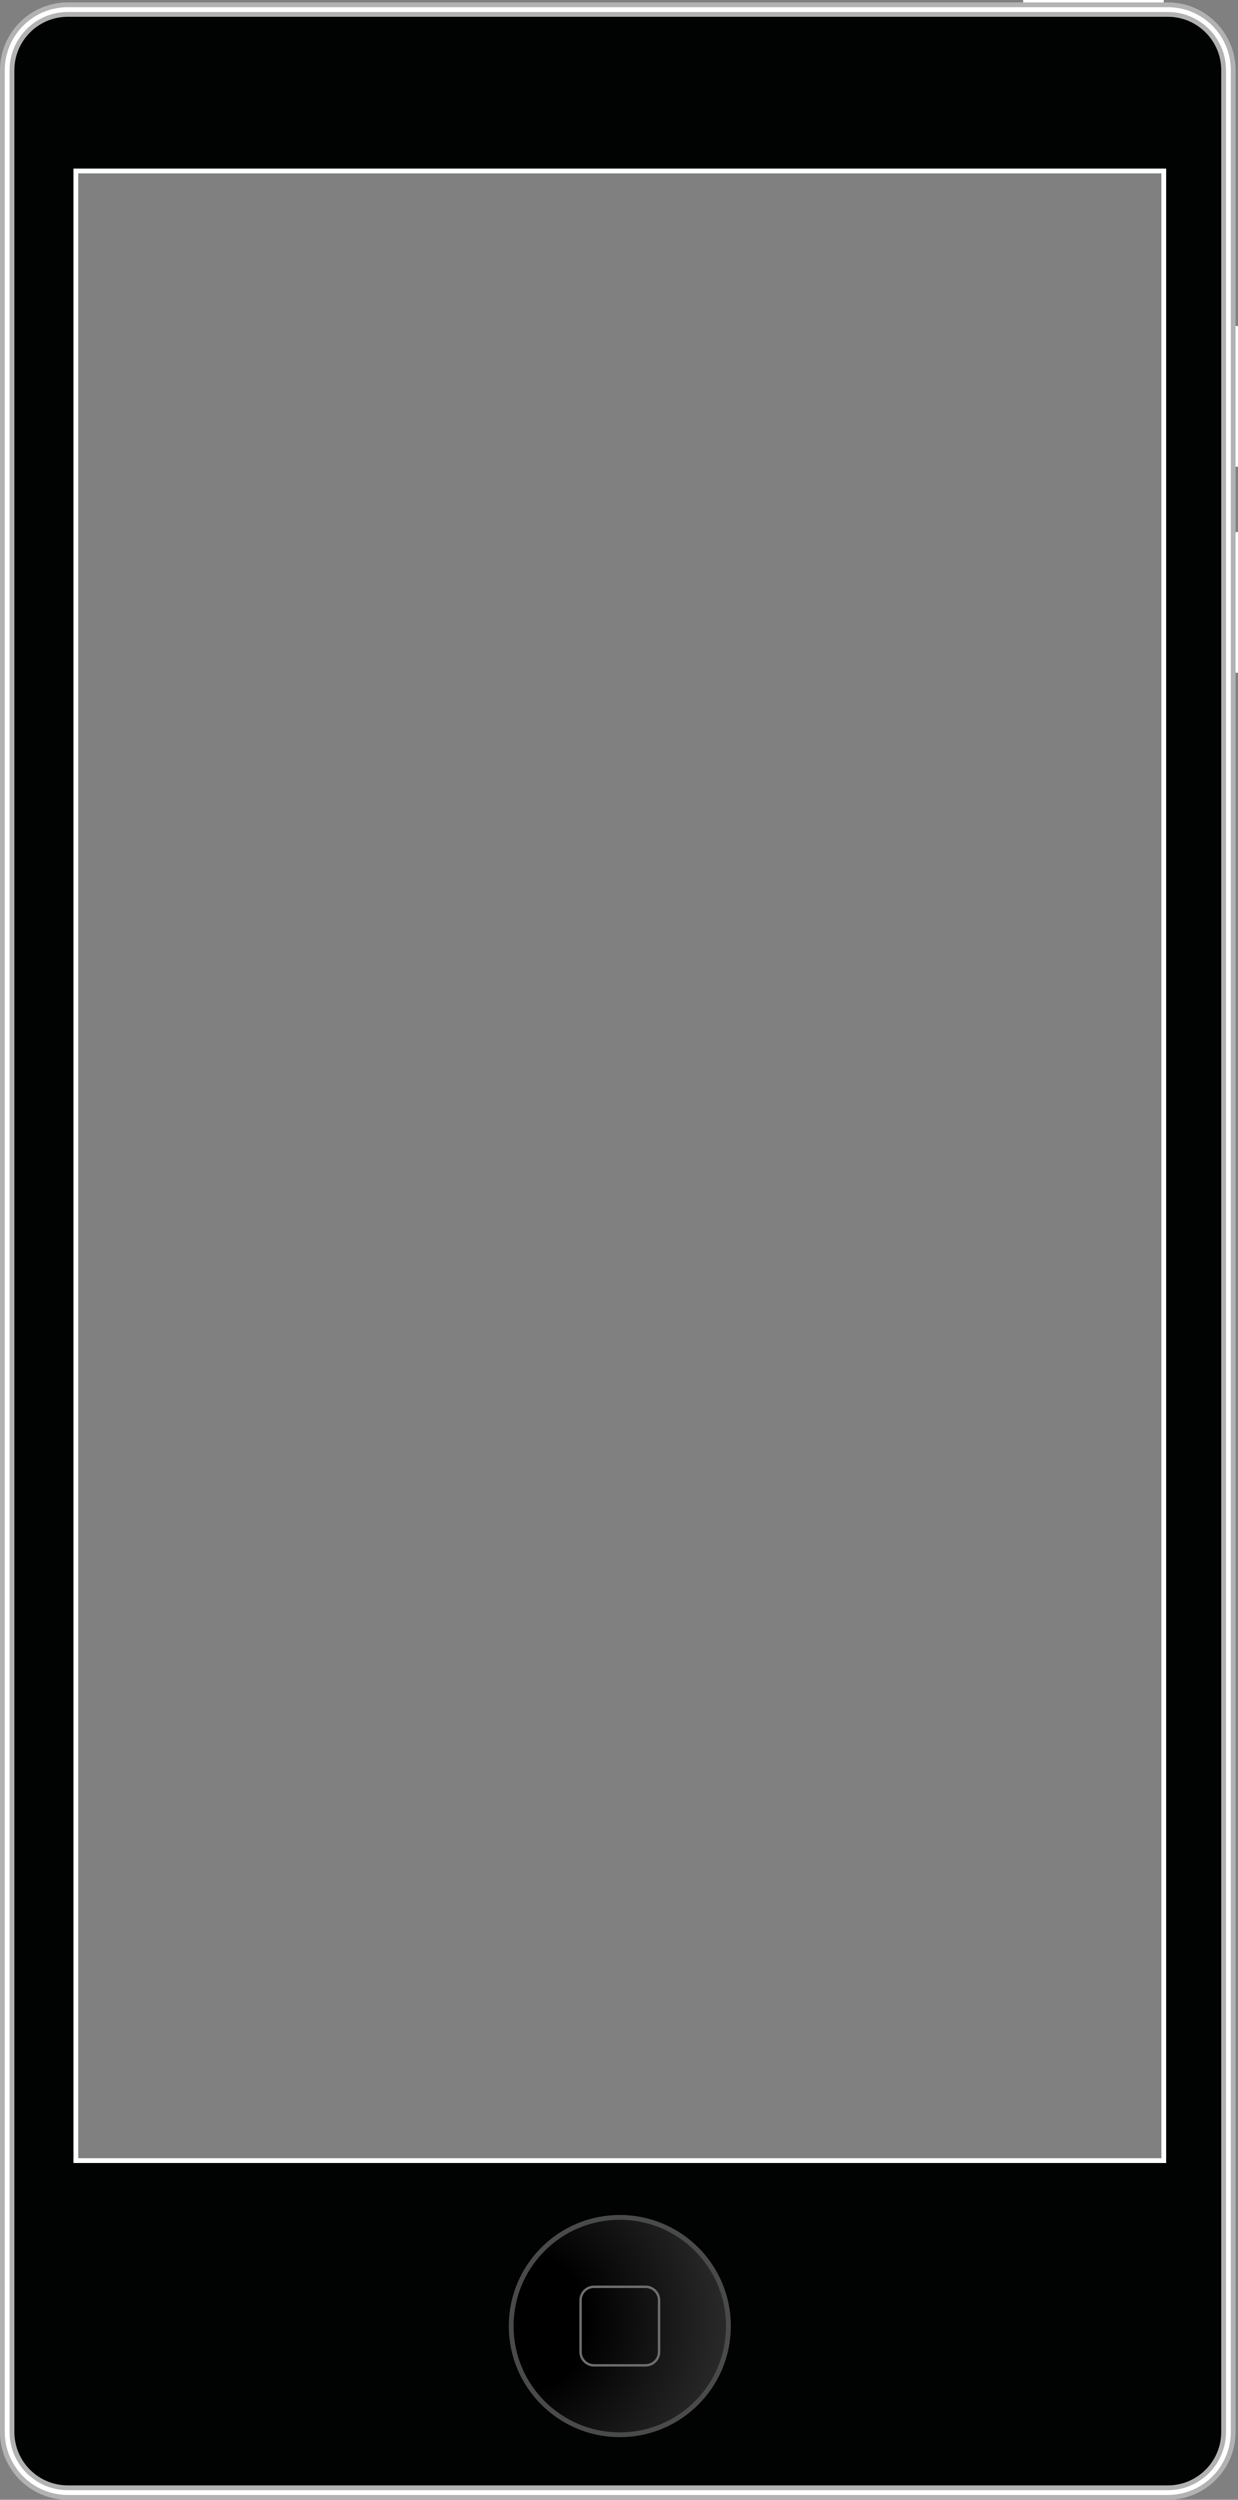 <?xml version="1.0" encoding="utf-8"?>
<!-- Generator: Adobe Illustrator 16.0.0, SVG Export Plug-In . SVG Version: 6.00 Build 0)  -->
<!DOCTYPE svg PUBLIC "-//W3C//DTD SVG 1.1//EN" "http://www.w3.org/Graphics/SVG/1.1/DTD/svg11.dtd">
<svg version="1.1" id="Calque_1" xmlns="http://www.w3.org/2000/svg" xmlns:xlink="http://www.w3.org/1999/xlink" x="0px" y="0px"
	 width="258.32px" height="521.245px" viewBox="0 0 258.32 521.245" enable-background="new 0 0 258.32 521.245"
	 xml:space="preserve">
<rect x="0" y="0" width="258.32" height="521.245" fill="#808080" stroke="none"/>
<g>
	<rect x="256.32" y="67.984" fill="#FFFFFF" width="2" height="29.334"/>
	<rect x="256.32" y="110.943" fill="#FFFFFF" width="2" height="29.334"/>
	<rect x="213.496" fill="#FFFFFF" width="29.334" height="2"/>
	<g>
		<path fill="#010202" d="M243.668,2H14.152C7.166,2,1.5,7.664,1.5,14.652v492.442c0,6.986,5.666,12.65,12.652,12.65h229.516
			c6.986,0,12.652-5.664,12.652-12.65V14.652C256.32,7.664,250.654,2,243.668,2z M242.83,450.52h-227V35.65h227V450.52z"/>
		<path fill="none" stroke="#FFFFFF" stroke-miterlimit="10" d="M243.668,2H14.152C7.166,2,1.5,7.664,1.5,14.652v492.442
			c0,6.986,5.666,12.65,12.652,12.65h229.516c6.986,0,12.652-5.664,12.652-12.65V14.652C256.32,7.664,250.654,2,243.668,2z
			 M242.83,450.52h-227V35.65h227V450.52z"/>
	</g>
	<radialGradient id="SVGID_1_" cx="107.835" cy="484.15" r="43.572" gradientUnits="userSpaceOnUse">
		<stop  offset="0.335" style="stop-color:#000000"/>
		<stop  offset="1" style="stop-color:#292929"/>
	</radialGradient>
	<circle fill="url(#SVGID_1_)" stroke="#4A4A4A" stroke-miterlimit="10" cx="129.331" cy="485.023" r="22.667"/>
	<path fill="none" stroke="#6E6E6E" stroke-width="0.5" stroke-miterlimit="10" d="M137.52,490.404c0,1.551-1.256,2.808-2.807,2.808
		h-10.764c-1.549,0-2.809-1.257-2.809-2.808v-10.762c0-1.553,1.26-2.807,2.809-2.807h10.764c1.551,0,2.807,1.254,2.807,2.807
		V490.404z"/>
</g>
<g>
	<rect x="698.32" y="67.984" fill="#FFFFFF" width="2" height="29.334"/>
	<rect x="698.32" y="110.943" fill="#FFFFFF" width="2" height="29.334"/>
	<rect x="655.496" fill="#FFFFFF" width="29.334" height="2"/>
	<g>
		<path fill="none" stroke="#B3B2B2" stroke-width="3" stroke-miterlimit="10" d="M243.668,2H14.152C7.166,2,1.5,7.664,1.5,14.652
			v492.442c0,6.986,5.666,12.65,12.652,12.65h229.516c6.986,0,12.652-5.664,12.652-12.65V14.652C256.32,7.664,250.654,2,243.668,2z"
			/>
		<path fill="none" stroke="#FFFFFF" stroke-miterlimit="10" d="M243.668,2H14.152C7.166,2,1.5,7.664,1.5,14.652v492.442
			c0,6.986,5.666,12.65,12.652,12.65h229.516c6.986,0,12.652-5.664,12.652-12.65V14.652C256.32,7.664,250.654,2,243.668,2z"/>
	</g>
</g>
</svg>
